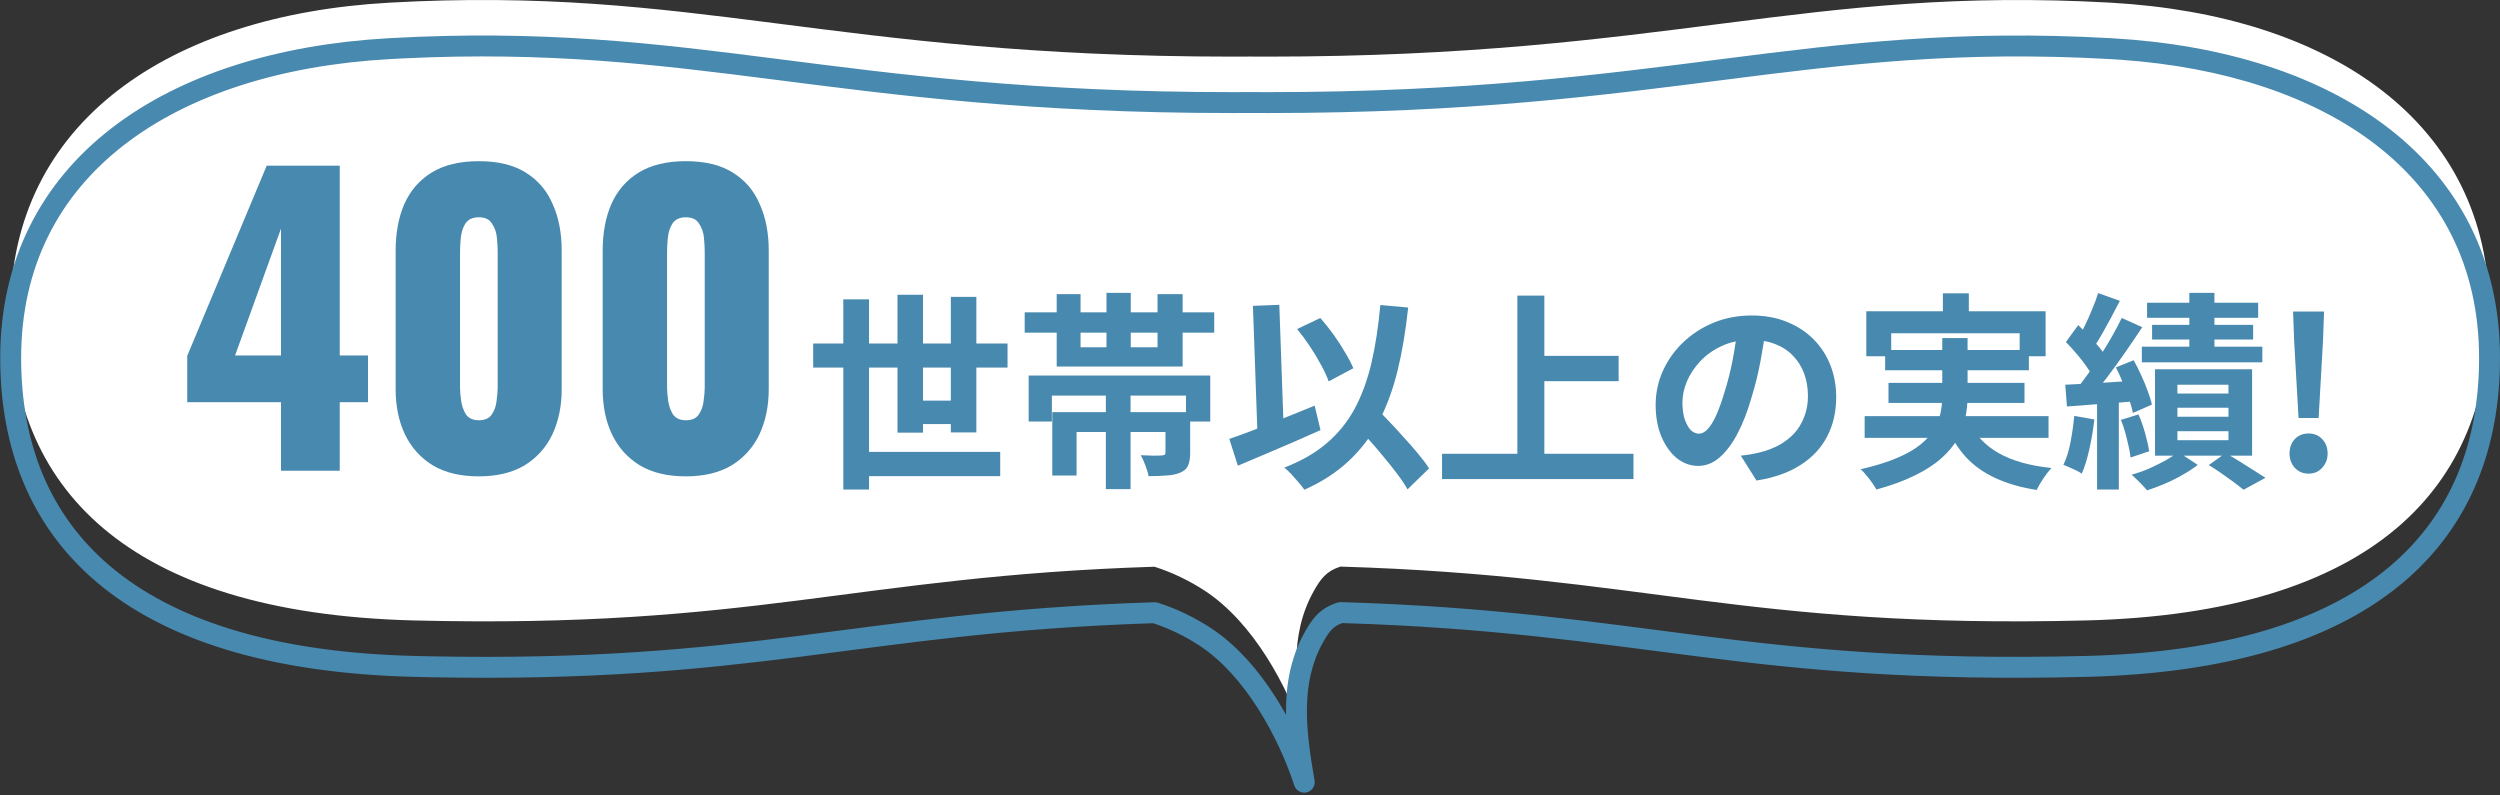 <svg width="239" height="76" viewBox="0 0 239 76" fill="none" xmlns="http://www.w3.org/2000/svg">
<rect x="0" y="0" width="239" height="76" fill="#333333" stroke="none"/>
<path d="M201.824 0.258C172.587 -1.386 159.568 5.413 121.212 5.413C120.639 5.413 120.073 5.413 119.5 5.407C118.934 5.407 118.361 5.413 117.788 5.413C79.439 5.413 66.413 -1.393 37.176 0.258C16.192 1.437 1 11.682 1 29.819C1 46.391 11.873 58.627 39.594 59.315C72.101 60.121 81.633 55.096 110.367 54.179C112.086 54.723 113.721 55.529 115.133 56.446C119.828 59.492 123.127 65.695 124.664 70.385C123.832 65.61 123.21 60.782 125.579 56.538C126.25 55.339 126.795 54.599 128.144 54.166C157.234 55.038 166.703 60.121 199.385 59.315C227.106 58.627 237.979 46.398 237.979 29.819C237.979 11.688 222.787 1.444 201.803 0.258H201.824Z" fill="white"/>
<path d="M237 34.214C237 25.465 233.352 18.66 227.169 13.869C221.149 9.204 212.676 6.415 202.734 5.713L201.768 5.651C201.765 5.651 201.762 5.65 201.76 5.65C187.246 4.835 176.762 6.113 165.071 7.605C153.361 9.1 140.465 10.807 121.22 10.807C120.65 10.807 120.08 10.807 119.502 10.801C119.224 10.801 118.944 10.803 118.66 10.805C118.375 10.806 118.086 10.807 117.796 10.807C98.558 10.807 85.662 9.099 73.952 7.603C62.623 6.156 52.425 4.911 38.597 5.58L37.247 5.651C26.892 6.233 18.064 9.049 11.852 13.864C5.67 18.655 2.021 25.462 2.021 34.214C2.022 42.267 4.654 49.164 10.568 54.154C16.513 59.169 25.906 62.369 39.641 62.71L41.142 62.743C56.482 63.045 66.598 62.022 76.291 60.796C86.311 59.528 95.932 58.035 110.356 57.574L110.525 57.583C110.581 57.591 110.636 57.603 110.689 57.62C112.502 58.193 114.218 59.04 115.697 60.001H115.698C118.713 61.956 121.145 65.098 122.943 68.331C122.904 65.639 123.326 62.955 124.728 60.444L124.729 60.443L124.989 59.991C125.257 59.545 125.552 59.121 125.922 58.752C126.435 58.238 127.052 57.867 127.86 57.608L128.025 57.57C128.082 57.562 128.138 57.56 128.195 57.561C142.799 57.999 152.493 59.495 162.564 60.771C172.621 62.046 183.107 63.111 199.382 62.71L200.656 62.669C213.701 62.167 222.695 59.014 228.454 54.156C234.369 49.167 237 42.27 237 34.214ZM239 34.214C239 42.736 236.195 50.242 229.743 55.684C223.522 60.932 214.032 64.156 200.73 64.668L199.432 64.709C183.025 65.113 172.434 64.039 162.313 62.756C152.25 61.48 142.701 60.007 128.315 59.566C127.866 59.73 127.574 59.928 127.336 60.166C127.051 60.451 126.803 60.832 126.474 61.421L126.473 61.42C124.298 65.317 124.834 69.801 125.671 74.607L125.683 74.704C125.719 75.185 125.405 75.631 124.928 75.75C124.419 75.877 123.899 75.589 123.735 75.091C122.225 70.484 119.022 64.541 114.609 61.68V61.679C113.309 60.834 111.811 60.092 110.242 59.579C96.032 60.042 86.557 61.513 76.542 62.78C66.787 64.014 56.569 65.047 41.103 64.743L39.591 64.709C25.605 64.362 15.7 61.1 9.278 55.682C2.826 50.239 0.022 42.732 0.021 34.214C0.021 24.828 3.968 17.444 10.627 12.283C17.254 7.147 26.512 4.252 37.134 3.655V3.654C51.85 2.823 62.492 4.123 74.205 5.619C85.903 7.113 98.692 8.808 117.796 8.808C118.079 8.808 118.363 8.806 118.648 8.805C118.934 8.803 119.221 8.801 119.508 8.801H119.519L121.22 8.808C140.33 8.808 153.121 7.115 164.818 5.622C176.531 4.127 187.172 2.827 201.888 3.654L201.896 3.656C212.515 4.258 221.77 7.154 228.395 12.288C235.054 17.448 239 24.832 239 34.214Z" fill="#4889AF"/>
<path d="M65.572 45.54C63.82 45.54 62.356 45.192 61.18 44.496C60.004 43.776 59.116 42.792 58.516 41.544C57.916 40.296 57.616 38.844 57.616 37.188V23.976C57.616 22.272 57.892 20.784 58.444 19.512C59.02 18.216 59.896 17.208 61.072 16.488C62.248 15.768 63.748 15.408 65.572 15.408C67.396 15.408 68.884 15.768 70.036 16.488C71.212 17.208 72.076 18.216 72.628 19.512C73.204 20.784 73.492 22.272 73.492 23.976V37.188C73.492 38.82 73.192 40.272 72.592 41.544C71.992 42.792 71.104 43.776 69.928 44.496C68.752 45.192 67.3 45.54 65.572 45.54ZM65.572 40.176C66.148 40.176 66.556 39.996 66.796 39.636C67.06 39.252 67.216 38.82 67.264 38.34C67.336 37.836 67.372 37.404 67.372 37.044V24.12C67.372 23.712 67.348 23.256 67.3 22.752C67.252 22.224 67.096 21.768 66.832 21.384C66.592 20.976 66.172 20.772 65.572 20.772C64.972 20.772 64.54 20.976 64.276 21.384C64.036 21.768 63.892 22.224 63.844 22.752C63.796 23.256 63.772 23.712 63.772 24.12V37.044C63.772 37.404 63.808 37.836 63.88 38.34C63.952 38.82 64.108 39.252 64.348 39.636C64.612 39.996 65.02 40.176 65.572 40.176Z" fill="#4889AF"/>
<path d="M45.779 45.54C44.027 45.54 42.563 45.192 41.387 44.496C40.211 43.776 39.323 42.792 38.723 41.544C38.123 40.296 37.823 38.844 37.823 37.188V23.976C37.823 22.272 38.099 20.784 38.651 19.512C39.227 18.216 40.103 17.208 41.279 16.488C42.455 15.768 43.955 15.408 45.779 15.408C47.603 15.408 49.091 15.768 50.243 16.488C51.419 17.208 52.283 18.216 52.835 19.512C53.411 20.784 53.699 22.272 53.699 23.976V37.188C53.699 38.82 53.399 40.272 52.799 41.544C52.199 42.792 51.311 43.776 50.135 44.496C48.959 45.192 47.507 45.54 45.779 45.54ZM45.779 40.176C46.355 40.176 46.763 39.996 47.003 39.636C47.267 39.252 47.423 38.82 47.471 38.34C47.543 37.836 47.579 37.404 47.579 37.044V24.12C47.579 23.712 47.555 23.256 47.507 22.752C47.459 22.224 47.303 21.768 47.039 21.384C46.799 20.976 46.379 20.772 45.779 20.772C45.179 20.772 44.747 20.976 44.483 21.384C44.243 21.768 44.099 22.224 44.051 22.752C44.003 23.256 43.979 23.712 43.979 24.12V37.044C43.979 37.404 44.015 37.836 44.087 38.34C44.159 38.82 44.315 39.252 44.555 39.636C44.819 39.996 45.227 40.176 45.779 40.176Z" fill="#4889AF"/>
<path d="M26.864 45V38.448H17.9V34.02L25.496 15.84H32.48V33.984H35.18V38.448H32.48V45H26.864ZM22.472 33.984H26.864V21.852L22.472 33.984Z" fill="#4889AF"/>
<path d="M219.74 39.96L219.32 32.58L219.22 29.78H222.18L222.08 32.58L221.66 39.96H219.74ZM220.7 45.28C220.167 45.28 219.727 45.094 219.38 44.72C219.047 44.347 218.88 43.894 218.88 43.36C218.88 42.8 219.047 42.34 219.38 41.98C219.727 41.62 220.167 41.44 220.7 41.44C221.233 41.44 221.667 41.62 222 41.98C222.347 42.34 222.52 42.8 222.52 43.36C222.52 43.894 222.347 44.347 222 44.72C221.667 45.094 221.233 45.28 220.7 45.28Z" fill="#4889AF"/>
<path d="M209.3 28H211.7V34.4H209.3V28ZM205.26 28.94H215.88V30.38H205.26V28.94ZM205.74 31.06H215.4V32.46H205.74V31.06ZM204.76 33.14H216.28V34.64H204.76V33.14ZM208.16 38.98V39.84H213.04V38.98H208.16ZM208.16 41.22V42.08H213.04V41.22H208.16ZM208.16 36.78V37.62H213.04V36.78H208.16ZM206.02 35.3H215.3V43.56H206.02V35.3ZM211.16 44.46L212.76 43.32C213.2 43.56 213.653 43.827 214.12 44.12C214.6 44.413 215.053 44.7 215.48 44.98C215.906 45.247 216.273 45.48 216.58 45.68L214.48 46.82C214.24 46.62 213.933 46.38 213.56 46.1C213.186 45.833 212.793 45.553 212.38 45.26C211.966 44.967 211.56 44.7 211.16 44.46ZM208.24 43.22L210.1 44.44C209.7 44.76 209.226 45.073 208.68 45.38C208.133 45.7 207.56 45.987 206.96 46.24C206.373 46.493 205.806 46.707 205.26 46.88C205.086 46.667 204.853 46.413 204.56 46.12C204.28 45.84 204.02 45.593 203.78 45.38C204.326 45.233 204.88 45.04 205.44 44.8C206 44.547 206.526 44.287 207.02 44.02C207.513 43.74 207.92 43.473 208.24 43.22ZM200.58 28.02L202.66 28.76C202.393 29.28 202.113 29.813 201.82 30.36C201.526 30.893 201.24 31.413 200.96 31.92C200.68 32.413 200.413 32.847 200.16 33.22L198.56 32.56C198.8 32.147 199.046 31.68 199.3 31.16C199.553 30.64 199.793 30.1 200.02 29.54C200.26 28.98 200.446 28.473 200.58 28.02ZM202.84 30.4L204.8 31.28C204.306 32.027 203.773 32.813 203.2 33.64C202.626 34.467 202.053 35.26 201.48 36.02C200.906 36.78 200.36 37.447 199.84 38.02L198.46 37.26C198.833 36.807 199.22 36.3 199.62 35.74C200.033 35.167 200.433 34.573 200.82 33.96C201.22 33.333 201.593 32.713 201.94 32.1C202.286 31.487 202.586 30.92 202.84 30.4ZM197.5 32.7L198.68 31.08C199.013 31.4 199.36 31.747 199.72 32.12C200.08 32.493 200.413 32.867 200.72 33.24C201.026 33.613 201.253 33.96 201.4 34.28L200.12 36.1C199.973 35.78 199.753 35.42 199.46 35.02C199.18 34.62 198.866 34.22 198.52 33.82C198.173 33.407 197.833 33.033 197.5 32.7ZM202.28 35.12L203.98 34.44C204.233 34.893 204.473 35.373 204.7 35.88C204.94 36.387 205.146 36.887 205.32 37.38C205.506 37.86 205.64 38.293 205.72 38.68L203.9 39.48C203.833 39.093 203.713 38.653 203.54 38.16C203.38 37.653 203.186 37.14 202.96 36.62C202.746 36.087 202.52 35.587 202.28 35.12ZM197.44 36.78C198.333 36.74 199.386 36.687 200.6 36.62C201.813 36.54 203.046 36.46 204.3 36.38L204.34 38.34C203.153 38.447 201.966 38.54 200.78 38.62C199.606 38.7 198.546 38.78 197.6 38.86L197.44 36.78ZM202.76 40.14L204.44 39.62C204.68 40.167 204.893 40.773 205.08 41.44C205.266 42.107 205.393 42.673 205.46 43.14L203.68 43.74C203.626 43.247 203.513 42.667 203.34 42C203.18 41.32 202.986 40.7 202.76 40.14ZM198.3 39.76L200.22 40.1C200.113 41.06 199.953 42.007 199.74 42.94C199.54 43.86 199.3 44.64 199.02 45.28C198.886 45.187 198.713 45.087 198.5 44.98C198.286 44.873 198.066 44.773 197.84 44.68C197.613 44.573 197.42 44.493 197.26 44.44C197.553 43.84 197.78 43.12 197.94 42.28C198.1 41.44 198.22 40.6 198.3 39.76ZM200.48 37.86H202.56V46.8H200.48V37.86Z" fill="#4889AF"/>
<path d="M185.74 28.04H188.22V31.22H185.74V28.04ZM178.42 29.76H195.56V34.06H193.08V31.86H180.8V34.06H178.42V29.76ZM180.22 33.46H193.96V35.4H180.22V33.46ZM178.26 39.78H195.84V41.86H178.26V39.78ZM180.54 36.6H193.54V38.52H180.54V36.6ZM188.18 40.2C188.78 41.52 189.733 42.553 191.04 43.3C192.347 44.047 194.04 44.527 196.12 44.74C195.88 44.993 195.62 45.327 195.34 45.74C195.073 46.153 194.86 46.52 194.7 46.84C193.18 46.6 191.867 46.22 190.76 45.7C189.653 45.193 188.713 44.527 187.94 43.7C187.18 42.86 186.547 41.847 186.04 40.66L188.18 40.2ZM185.68 32.32H188.1V37.88C188.1 38.573 188.027 39.267 187.88 39.96C187.747 40.653 187.493 41.327 187.12 41.98C186.76 42.62 186.247 43.233 185.58 43.82C184.927 44.407 184.093 44.947 183.08 45.44C182.067 45.947 180.833 46.4 179.38 46.8C179.287 46.613 179.153 46.4 178.98 46.16C178.82 45.933 178.64 45.7 178.44 45.46C178.253 45.22 178.067 45.02 177.88 44.86C179.267 44.54 180.427 44.18 181.36 43.78C182.307 43.38 183.06 42.947 183.62 42.48C184.193 42.013 184.627 41.527 184.92 41.02C185.213 40.5 185.413 39.98 185.52 39.46C185.627 38.927 185.68 38.387 185.68 37.84V32.32Z" fill="#4889AF"/>
<path d="M168.82 31.3C168.687 32.313 168.514 33.394 168.3 34.54C168.087 35.687 167.8 36.847 167.44 38.02C167.054 39.367 166.6 40.527 166.08 41.5C165.56 42.474 164.987 43.227 164.36 43.76C163.747 44.28 163.074 44.54 162.34 44.54C161.607 44.54 160.927 44.294 160.3 43.8C159.687 43.294 159.194 42.6 158.82 41.72C158.46 40.84 158.28 39.84 158.28 38.72C158.28 37.56 158.514 36.467 158.98 35.44C159.447 34.413 160.094 33.507 160.92 32.72C161.76 31.92 162.734 31.294 163.84 30.84C164.96 30.387 166.167 30.16 167.46 30.16C168.7 30.16 169.814 30.36 170.8 30.76C171.8 31.16 172.654 31.713 173.36 32.42C174.067 33.127 174.607 33.953 174.98 34.9C175.354 35.847 175.54 36.867 175.54 37.96C175.54 39.36 175.254 40.614 174.68 41.72C174.107 42.827 173.254 43.74 172.12 44.46C171 45.18 169.6 45.673 167.92 45.94L166.42 43.56C166.807 43.52 167.147 43.474 167.44 43.42C167.734 43.367 168.014 43.307 168.28 43.24C168.92 43.08 169.514 42.853 170.06 42.56C170.62 42.254 171.107 41.88 171.52 41.44C171.934 40.987 172.254 40.46 172.48 39.86C172.72 39.26 172.84 38.6 172.84 37.88C172.84 37.093 172.72 36.373 172.48 35.72C172.24 35.067 171.887 34.5 171.42 34.02C170.954 33.527 170.387 33.154 169.72 32.9C169.054 32.633 168.287 32.5 167.42 32.5C166.354 32.5 165.414 32.694 164.6 33.08C163.787 33.453 163.1 33.94 162.54 34.54C161.98 35.14 161.554 35.787 161.26 36.48C160.98 37.173 160.84 37.834 160.84 38.46C160.84 39.127 160.92 39.687 161.08 40.14C161.24 40.58 161.434 40.913 161.66 41.14C161.9 41.353 162.154 41.46 162.42 41.46C162.7 41.46 162.974 41.32 163.24 41.04C163.52 40.747 163.794 40.307 164.06 39.72C164.327 39.133 164.594 38.394 164.86 37.5C165.167 36.54 165.427 35.514 165.64 34.42C165.854 33.327 166.007 32.26 166.1 31.22L168.82 31.3Z" fill="#4889AF"/>
<path d="M146.42 34.02H154.74V36.44H146.42V34.02ZM137.86 43.38H156.16V45.8H137.86V43.38ZM145.06 28.26H147.64V44.72H145.06V28.26Z" fill="#4889AF"/>
<path d="M124.001 31.46L126.221 30.4C126.647 30.88 127.067 31.406 127.481 31.98C127.894 32.553 128.261 33.12 128.581 33.68C128.914 34.226 129.181 34.733 129.381 35.2L127.021 36.46C126.861 36.006 126.621 35.486 126.301 34.9C125.981 34.3 125.621 33.7 125.221 33.1C124.821 32.5 124.414 31.953 124.001 31.46ZM117.521 41.96C118.201 41.733 118.987 41.446 119.881 41.1C120.787 40.753 121.734 40.38 122.721 39.98C123.721 39.58 124.707 39.18 125.681 38.78L126.241 41.12C125.347 41.52 124.441 41.92 123.521 42.32C122.601 42.72 121.694 43.106 120.801 43.48C119.921 43.853 119.101 44.2 118.341 44.52L117.521 41.96ZM129.241 40.18L131.081 38.48C131.534 38.96 132.021 39.473 132.541 40.02C133.074 40.566 133.594 41.126 134.101 41.7C134.621 42.26 135.101 42.806 135.541 43.34C135.981 43.86 136.341 44.34 136.621 44.78L134.561 46.78C134.307 46.326 133.967 45.82 133.541 45.26C133.127 44.713 132.674 44.146 132.181 43.56C131.701 42.973 131.201 42.393 130.681 41.82C130.174 41.233 129.694 40.686 129.241 40.18ZM131.961 29.16L134.621 29.4C134.381 31.666 134.034 33.713 133.581 35.54C133.127 37.353 132.521 38.973 131.761 40.4C131.001 41.813 130.041 43.053 128.881 44.12C127.734 45.186 126.341 46.086 124.701 46.82C124.581 46.646 124.407 46.426 124.181 46.16C123.954 45.893 123.714 45.62 123.461 45.34C123.207 45.073 122.981 44.86 122.781 44.7C124.381 44.086 125.721 43.32 126.801 42.4C127.894 41.48 128.787 40.386 129.481 39.12C130.174 37.84 130.714 36.38 131.101 34.74C131.487 33.086 131.774 31.226 131.961 29.16ZM119.781 29.24L122.301 29.14L122.761 42.14L120.241 42.24L119.781 29.24Z" fill="#4889AF"/>
<path d="M105.72 37.64H108.08V46.76H105.72V37.64ZM105.78 28H108.1V33.8H105.78V28ZM100.6 39.4H112.28V41.3H102.92V45.46H100.6V39.4ZM111.42 39.4H113.78V43.28C113.78 43.8 113.713 44.207 113.58 44.5C113.46 44.793 113.213 45.02 112.84 45.18C112.467 45.34 112.027 45.433 111.52 45.46C111.027 45.5 110.453 45.52 109.8 45.52C109.747 45.2 109.647 44.86 109.5 44.5C109.367 44.127 109.22 43.8 109.06 43.52C109.46 43.533 109.86 43.547 110.26 43.56C110.673 43.56 110.94 43.553 111.06 43.54C111.193 43.527 111.287 43.507 111.34 43.48C111.393 43.44 111.42 43.367 111.42 43.26V39.4ZM98.34 35.9H115.7V40.3H113.38V37.82H100.56V40.3H98.34V35.9ZM101.02 28.12H103.3V33.2H110.66V28.12H113.06V35.04H101.02V28.12ZM97.96 29.86H116.08V31.8H97.96V29.86Z" fill="#4889AF"/>
<path d="M77.74 32.84H96.32V35.14H77.74V32.84ZM81.86 43.2H95.62V45.52H81.86V43.2ZM86.82 38.3H91.94V40.54H86.82V38.3ZM80.62 28.62H83.08V46.8H80.62V28.62ZM85.8 28.18H88.24V41.36H85.8V28.18ZM90.9 28.38H93.34V41.34H90.9V28.38Z" fill="#4889AF"/>
</svg>
